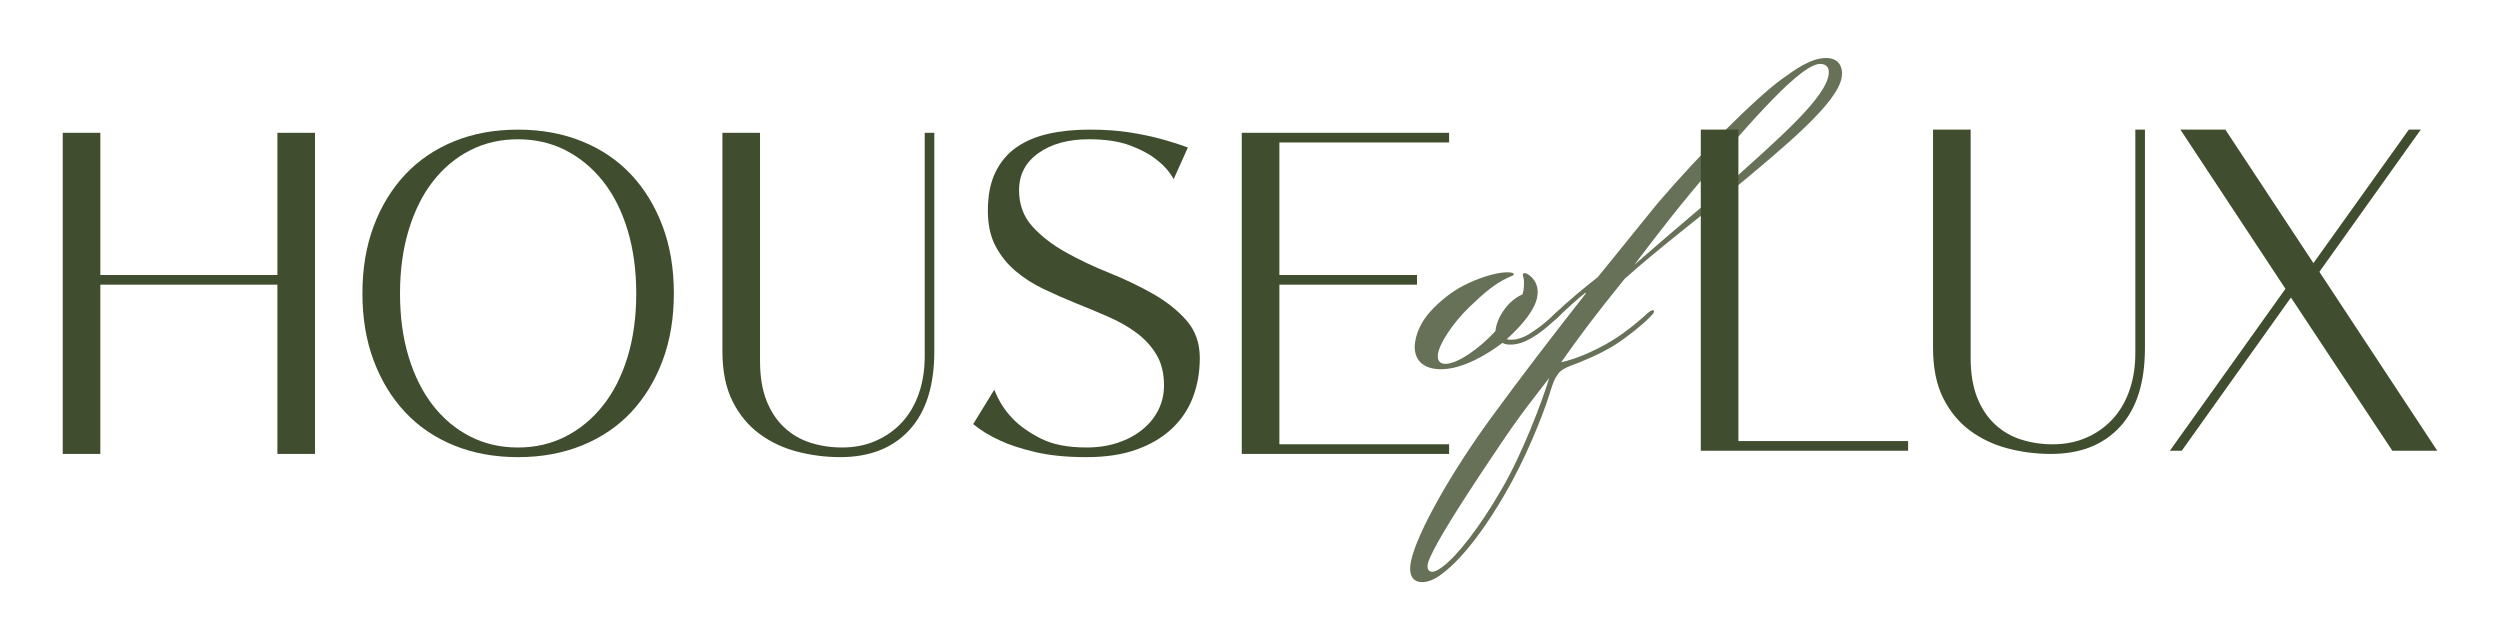 <svg xmlns="http://www.w3.org/2000/svg" xmlns:xlink="http://www.w3.org/1999/xlink" id="Layer_1" x="0px" y="0px" viewBox="0 0 1652 423" style="enable-background:new 0 0 1652 423;" xml:space="preserve"><style type="text/css">	.st0{opacity:0.8;}	.st1{fill:#404D2E;}</style><g>	<g class="st0">		<g>			<path class="st1" d="M1002.44,227.27c-3.2,0.71-7.47,0.71-9.61-0.71c-9.25,7.12-25.97,17.43-40.56,17.43    c-11.03,0-17.79-5.34-17.43-15.66c0.71-8.54,4.62-16.01,9.96-22.06c6.05-6.76,13.87-13.16,22.06-17.43    c9.61-4.98,20.64-8.54,28.11-8.89c2.49,0,5.34,0,5.34,1.42c0,0.71-1.07,0.71-3.92,2.14c-8.54,3.91-15.65,9.96-25.62,19.57    c-10.67,10.32-19.93,24.2-20.64,31.31c-0.36,3.56,1.07,6.05,4.98,6.05c7.83,0,22.06-9.61,33.09-21.7    c0.36-3.56,1.78-8.89,6.4-14.94c3.92-5.34,8.9-8.19,11.39-9.25c1.07-2.49,1.07-6.4,1.07-8.18c0-3.2-1.42-4.98-0.36-5.69    c1.07-0.71,3.56,0.71,4.98,2.14c3.2,2.85,4.98,7.12,4.27,12.45c-1.07,8.54-9.25,18.86-20.28,28.82c1.42,0.71,5.34,0.35,6.76,0    c3.2-0.71,6.76-2.14,12.1-6.05c4.62-3.2,7.47-5.69,11.39-9.25c3.2-2.85,4.98-4.62,6.05-3.56c1.07,1.07-1.07,3.2-4.62,6.41    c-3.2,2.85-6.76,6.05-11.39,9.25C1010.26,224.78,1005.99,226.55,1002.44,227.27z"></path>			<path class="st1" d="M1216.99,51.14c-2.85,17.08-37.01,45.19-72.94,75.08c-21.35,17.79-49.46,39.14-70.45,58    c-18.5,22.77-29.18,37.01-41.99,55.15c3.56-0.71,10.32-2.85,15.3-4.98c4.98-2.14,12.1-5.34,19.93-10.32    c7.83-4.98,16.01-11.74,20.28-15.66c1.42-1.42,4.63-4.27,5.69-3.2c1.07,1.07-2.14,3.92-3.2,4.98    c-4.98,4.98-14.23,12.45-23.13,18.15c-9.96,6.05-21.35,10.67-28.11,13.16c-3.92,1.42-7.12,3.2-8.89,5.69    c-2.49,3.56-3.2,5.69-4.98,11.39c-5.69,18.5-17.43,46.26-29.89,67.61c-11.39,19.92-27.04,41.98-41.27,52.66    c-5.34,4.27-10.68,6.4-15.3,5.69s-7.47-4.98-5.69-13.52c3.91-19.21,27.75-60.49,53.01-95c18.15-24.91,41.63-55.5,62.62-82.19    l-0.36-0.35c-4.27,3.2-12.45,10.67-18.86,16.72c-2.14,1.78-3.2,2.14-3.92,1.42s0-1.78,2.14-3.92    c8.54-8.18,20.99-18.5,28.82-24.55l39.49-48.74c27.4-32.02,64.04-69.03,82.19-82.19c8.89-6.41,19.21-13.88,29.18-13.88    C1215.21,38.33,1218.05,44.38,1216.99,51.14z M978.95,312.3c-11.74,17.79-28.47,43.41-34.16,56.57c-2.14,4.63-1.78,7.47,0,8.54    c2.13,1.07,4.62,0,8.89-3.2c9.25-7.12,23.84-25.26,38.78-51.23c13.52-23.13,26.69-58,31.31-73.3    C1001.01,278.86,998.52,283.13,978.95,312.3z M1141.2,122.3c34.16-30.6,65.82-58,67.25-73.65c0.35-4.27-1.78-6.41-5.69-6.41    c-5.69,0-14.23,7.12-22.06,14.23c-11.74,11.03-27.75,28.46-46.26,50.52c-26.33,30.96-35.22,42.7-54.44,67.96    C1113.44,145.79,1125.19,136.54,1141.2,122.3z"></path>		</g>	</g>	<g>		<g>			<path class="st1" d="M208.16,87.77v212.18H183.3V188.1h-117v111.85H41.46V87.77h24.85v93.97h117V87.77H208.16z"></path>			<path class="st1" d="M342.38,85.66c15.38,0,29.45,2.58,42.2,7.73c12.75,5.15,23.57,12.47,32.48,21.98    c8.9,9.5,15.83,20.87,20.79,34.1c4.96,13.24,7.44,28.03,7.44,44.4s-2.48,31.17-7.44,44.4c-4.96,13.24-11.89,24.61-20.79,34.1    c-8.9,9.5-19.73,16.82-32.48,21.98s-26.82,7.73-42.2,7.73c-15.58,0-29.7-2.58-42.34-7.73c-12.65-5.15-23.42-12.48-32.32-21.98    c-8.9-9.5-15.84-20.87-20.8-34.1c-4.96-13.23-7.43-28.03-7.43-44.4s2.47-31.16,7.43-44.4c4.96-13.23,11.9-24.6,20.8-34.1    c8.9-9.5,19.68-16.82,32.32-21.98C312.68,88.23,326.79,85.66,342.38,85.66z M342.23,295.71c11.52,0,22.02-2.43,31.52-7.28    c9.5-4.85,17.73-11.67,24.7-20.46c6.97-8.79,12.37-19.44,16.22-31.97c3.83-12.52,5.76-26.57,5.76-42.13    c0-15.36-1.93-29.35-5.76-41.98c-3.85-12.63-9.25-23.34-16.22-32.13c-6.98-8.79-15.21-15.61-24.7-20.46    c-9.5-4.85-20-7.27-31.52-7.27c-11.52,0-22.03,2.42-31.53,7.27c-9.5,4.85-17.68,11.67-24.55,20.46    c-6.87,8.79-12.22,19.5-16.06,32.13c-3.84,12.63-5.76,26.62-5.76,41.98c0,15.56,1.92,29.61,5.76,42.13    c3.84,12.53,9.2,23.19,16.06,31.97c6.87,8.79,15.06,15.61,24.55,20.46C320.2,293.28,330.71,295.71,342.23,295.71z"></path>			<path class="st1" d="M617.4,87.77v144.28c0,22.84-5.5,40.21-16.52,52.13c-11.02,11.93-26.22,17.89-45.62,17.89    c-9.7,0-19.19-1.21-28.49-3.64c-9.29-2.42-17.63-6.36-25-11.82c-7.38-5.46-13.29-12.63-17.73-21.52    c-4.45-8.89-6.67-19.9-6.67-33.04V87.77h24.85v150.64c0,10.31,1.42,19.05,4.25,26.22c2.82,7.17,6.71,13.09,11.67,17.73    c4.95,4.65,10.71,8.04,17.28,10.15c6.57,2.12,13.59,3.19,21.07,3.19c8.28,0,15.81-1.52,22.58-4.55    c6.77-3.04,12.52-7.17,17.28-12.43c4.74-5.25,8.38-11.57,10.91-18.95c2.53-7.37,3.79-15.5,3.79-24.4V87.77H617.4z"></path>			<path class="st1" d="M673.4,125.67c0,9.5,2.93,17.48,8.79,23.95c5.86,6.47,13.23,12.17,22.13,17.12    c8.89,4.96,18.49,9.5,28.79,13.64c10.31,4.15,19.9,8.74,28.8,13.79c8.89,5.05,16.26,10.91,22.13,17.57    c5.85,6.67,8.79,14.96,8.79,24.86c0,9.3-1.52,17.93-4.55,25.92c-3.03,7.98-7.69,14.9-13.94,20.76    c-6.27,5.86-14.05,10.46-23.34,13.79c-9.3,3.34-20.31,5.01-33.04,5.01c-13.14,0-24.4-1.12-33.8-3.34    c-9.39-2.22-17.12-4.74-23.19-7.58c-7.08-3.23-13.03-6.87-17.88-10.92l13.94-22.73c2.82,7.27,6.87,13.64,12.12,19.09    c4.65,4.85,10.86,9.25,18.64,13.19s17.84,5.91,30.16,5.91c7.68,0,14.65-1.07,20.91-3.19c6.26-2.12,11.67-5.04,16.22-8.79    c4.55-3.74,8.04-8.08,10.46-13.03c2.42-4.95,3.64-10.25,3.64-15.91c0-8.08-1.67-14.9-5.01-20.46    c-3.34-5.56-7.73-10.36-13.18-14.4c-5.46-4.04-11.67-7.58-18.64-10.61c-6.98-3.03-14.1-6.01-21.37-8.94    c-7.28-2.93-14.4-6.06-21.37-9.39c-6.98-3.34-13.19-7.33-18.65-11.98c-5.45-4.64-9.85-10.15-13.18-16.52    c-3.34-6.36-5-14.1-5-23.19c0-10.11,1.66-18.59,5-25.46c3.34-6.87,7.98-12.38,13.94-16.52c5.96-4.14,13.03-7.12,21.22-8.94    c8.19-1.82,17.23-2.72,27.14-2.72c9.7,0,18.44,0.61,26.22,1.82c7.77,1.21,14.6,2.63,20.46,4.24c6.67,1.82,12.74,3.74,18.19,5.76    l-9.39,20.92c-2.63-4.85-6.47-9.2-11.52-13.03c-4.25-3.43-10.01-6.52-17.28-9.25c-7.28-2.72-16.36-4.09-27.28-4.09    c-13.54,0-24.6,3.03-33.19,9.09C677.69,107.17,673.4,115.36,673.4,125.67z"></path>			<path class="st1" d="M845.41,94.14v87.6h90.94v6.36h-90.94v105.48h112.15v6.36h-137V87.77h137v6.36H845.41z"></path>			<path class="st1" d="M1260.88,291.47v6.36h-137V85.66h24.85v205.81H1260.88z"></path>			<path class="st1" d="M1417.38,85.66v144.28c0,22.84-5.5,40.21-16.52,52.13c-11.02,11.93-26.22,17.89-45.62,17.89    c-9.7,0-19.19-1.21-28.49-3.64c-9.29-2.42-17.63-6.36-25-11.82c-7.38-5.46-13.29-12.63-17.73-21.52    c-4.45-8.89-6.67-19.9-6.67-33.04V85.66h24.85V236.3c0,10.31,1.42,19.05,4.25,26.22c2.82,7.17,6.71,13.09,11.67,17.73    c4.95,4.65,10.71,8.04,17.28,10.15c6.57,2.12,13.59,3.19,21.07,3.19c8.28,0,15.81-1.52,22.58-4.55    c6.77-3.04,12.52-7.17,17.28-12.43c4.74-5.25,8.38-11.57,10.91-18.95c2.53-7.37,3.79-15.5,3.79-24.4V85.66H1417.38z"></path>			<path class="st1" d="M1580.84,297.83l-66.98-101.23l-72.14,101.23h-7.87l76.38-106.99l-69.41-105.18h29.7l58.2,88.21l63.04-88.21    h7.88l-66.98,93.97l77.89,118.21H1580.84z"></path>		</g>	</g></g></svg>